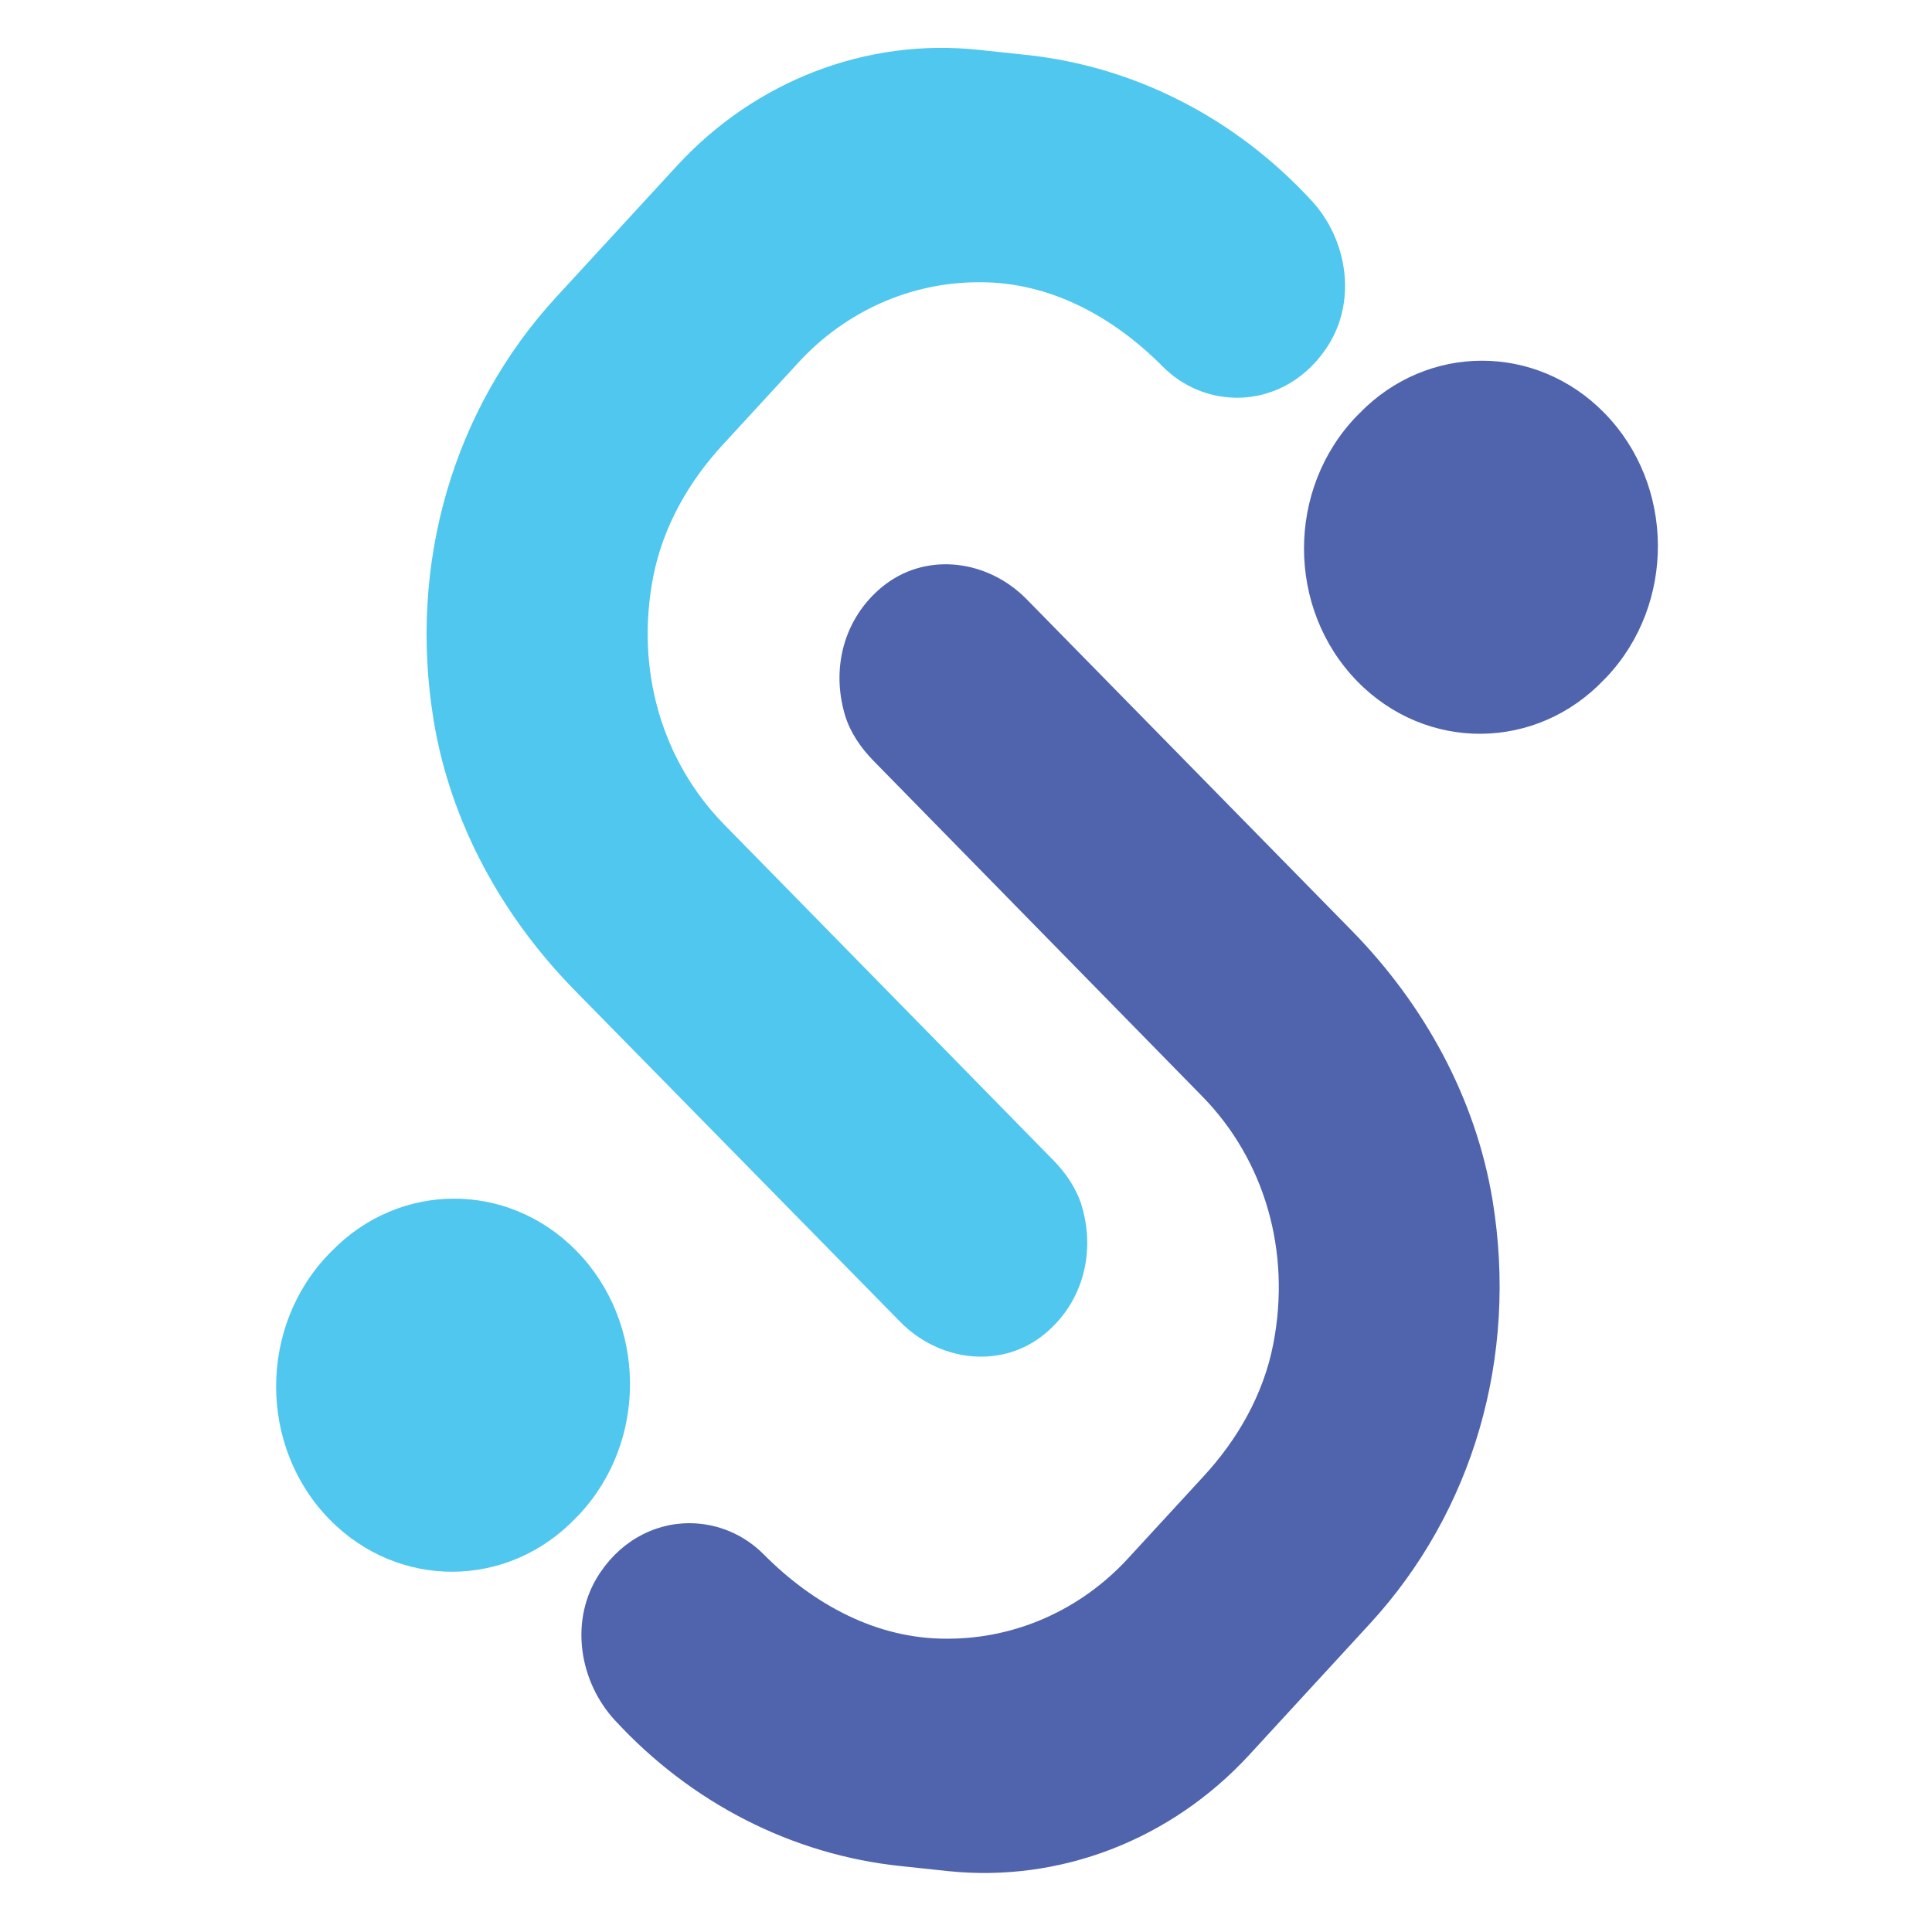 <?xml version="1.0" encoding="utf-8"?>
<!-- Generator: Adobe Illustrator 24.0.0, SVG Export Plug-In . SVG Version: 6.00 Build 0)  -->
<svg version="1.1" id="Layer_1" xmlns="http://www.w3.org/2000/svg" xmlns:xlink="http://www.w3.org/1999/xlink" x="0px" y="0px"
	 viewBox="0 0 768 768" style="enable-background:new 0 0 768 768;" xml:space="preserve">
<style type="text/css">
	.st0{fill:#FFFFFF;}
	.st1{fill:#5064AD;}
	.st2{fill:#4FC7EE;}
	.st3{fill:#250E47;}
</style>
<g>
	<path class="st1" d="M637.7,164.1L637.7,164.1c-27.2-27.7-70.3-27.6-97.3,0.2l-0.9,0.9c-28.2,29-28.2,76.8,0.1,105.7l0,0
		c27.4,28,71.1,27.7,98.1-0.8l0.9-0.9C666.2,240,665.8,192.7,637.7,164.1z"/>
	<path class="st2" d="M229.1,497.2L229.1,497.2c-27.2-27.7-70.3-27.6-97.3,0.2l-0.9,0.9c-28.2,29-28.2,76.8,0.1,105.7l0,0
		c27.4,28,71.1,27.7,98.1-0.8l0.9-0.9C257.6,573.1,257.2,525.8,229.1,497.2z"/>
	<g>
		<path class="st1" d="M376.9,743.8l-18.8-2c-43.2-4.5-83.4-25.1-113.6-57.9l-0.2-0.2c-13.8-15.1-17.7-38.4-7.2-56.2
			c8.3-14,22.1-22,36.9-22c0.2,0,0.5,0,0.7,0c10.9,0.2,21.2,4.6,29,12.5c19.9,20,44.9,33.4,72.3,33.4h0.8c27,0,52.9-11.5,71.7-32
			l29.9-32.5c13.5-14.6,23.8-32.5,27.7-52.4c7.3-37.2-3.5-73.5-28.2-98.7L347.2,302.4c-5-5.1-9.2-11.2-11.3-18.1
			c-6-20.2,0.6-40.4,16.3-52.2c17.1-12.7,40.7-9.3,55.8,6L537.4,370c28.4,29,49.1,66,55.9,107c10.3,62.7-7.9,124-48.7,168.4
			l-48.1,52.3C465.3,731.5,421.3,748.4,376.9,743.8z"/>
	</g>
	<g>
		<path class="st2" d="M388.9,19.8l18.8,2c43.2,4.5,83.4,25.1,113.6,57.9l0.2,0.2c13.8,15.1,17.7,38.4,7.2,56.2
			c-8.3,14-22.1,22-36.9,22c-0.2,0-0.5,0-0.7,0c-10.9-0.2-21.2-4.6-29-12.5c-19.9-20-44.9-33.4-72.3-33.4h-0.8
			c-27,0-52.9,11.5-71.7,32l-29.9,32.5c-13.5,14.6-23.8,32.5-27.7,52.4c-7.3,37.2,3.5,73.5,28.2,98.7l130.8,133.4
			c5,5.1,9.2,11.2,11.3,18.1c6,20.2-0.6,40.4-16.3,52.2c-17.1,12.7-40.7,9.3-55.8-6L228.3,393.5c-28.4-29-49.1-66-55.9-107
			c-10.3-62.7,7.9-124,48.7-168.4l48.1-52.3C300.4,32,344.5,15.1,388.9,19.8z"/>
	</g>
</g>
</svg>
